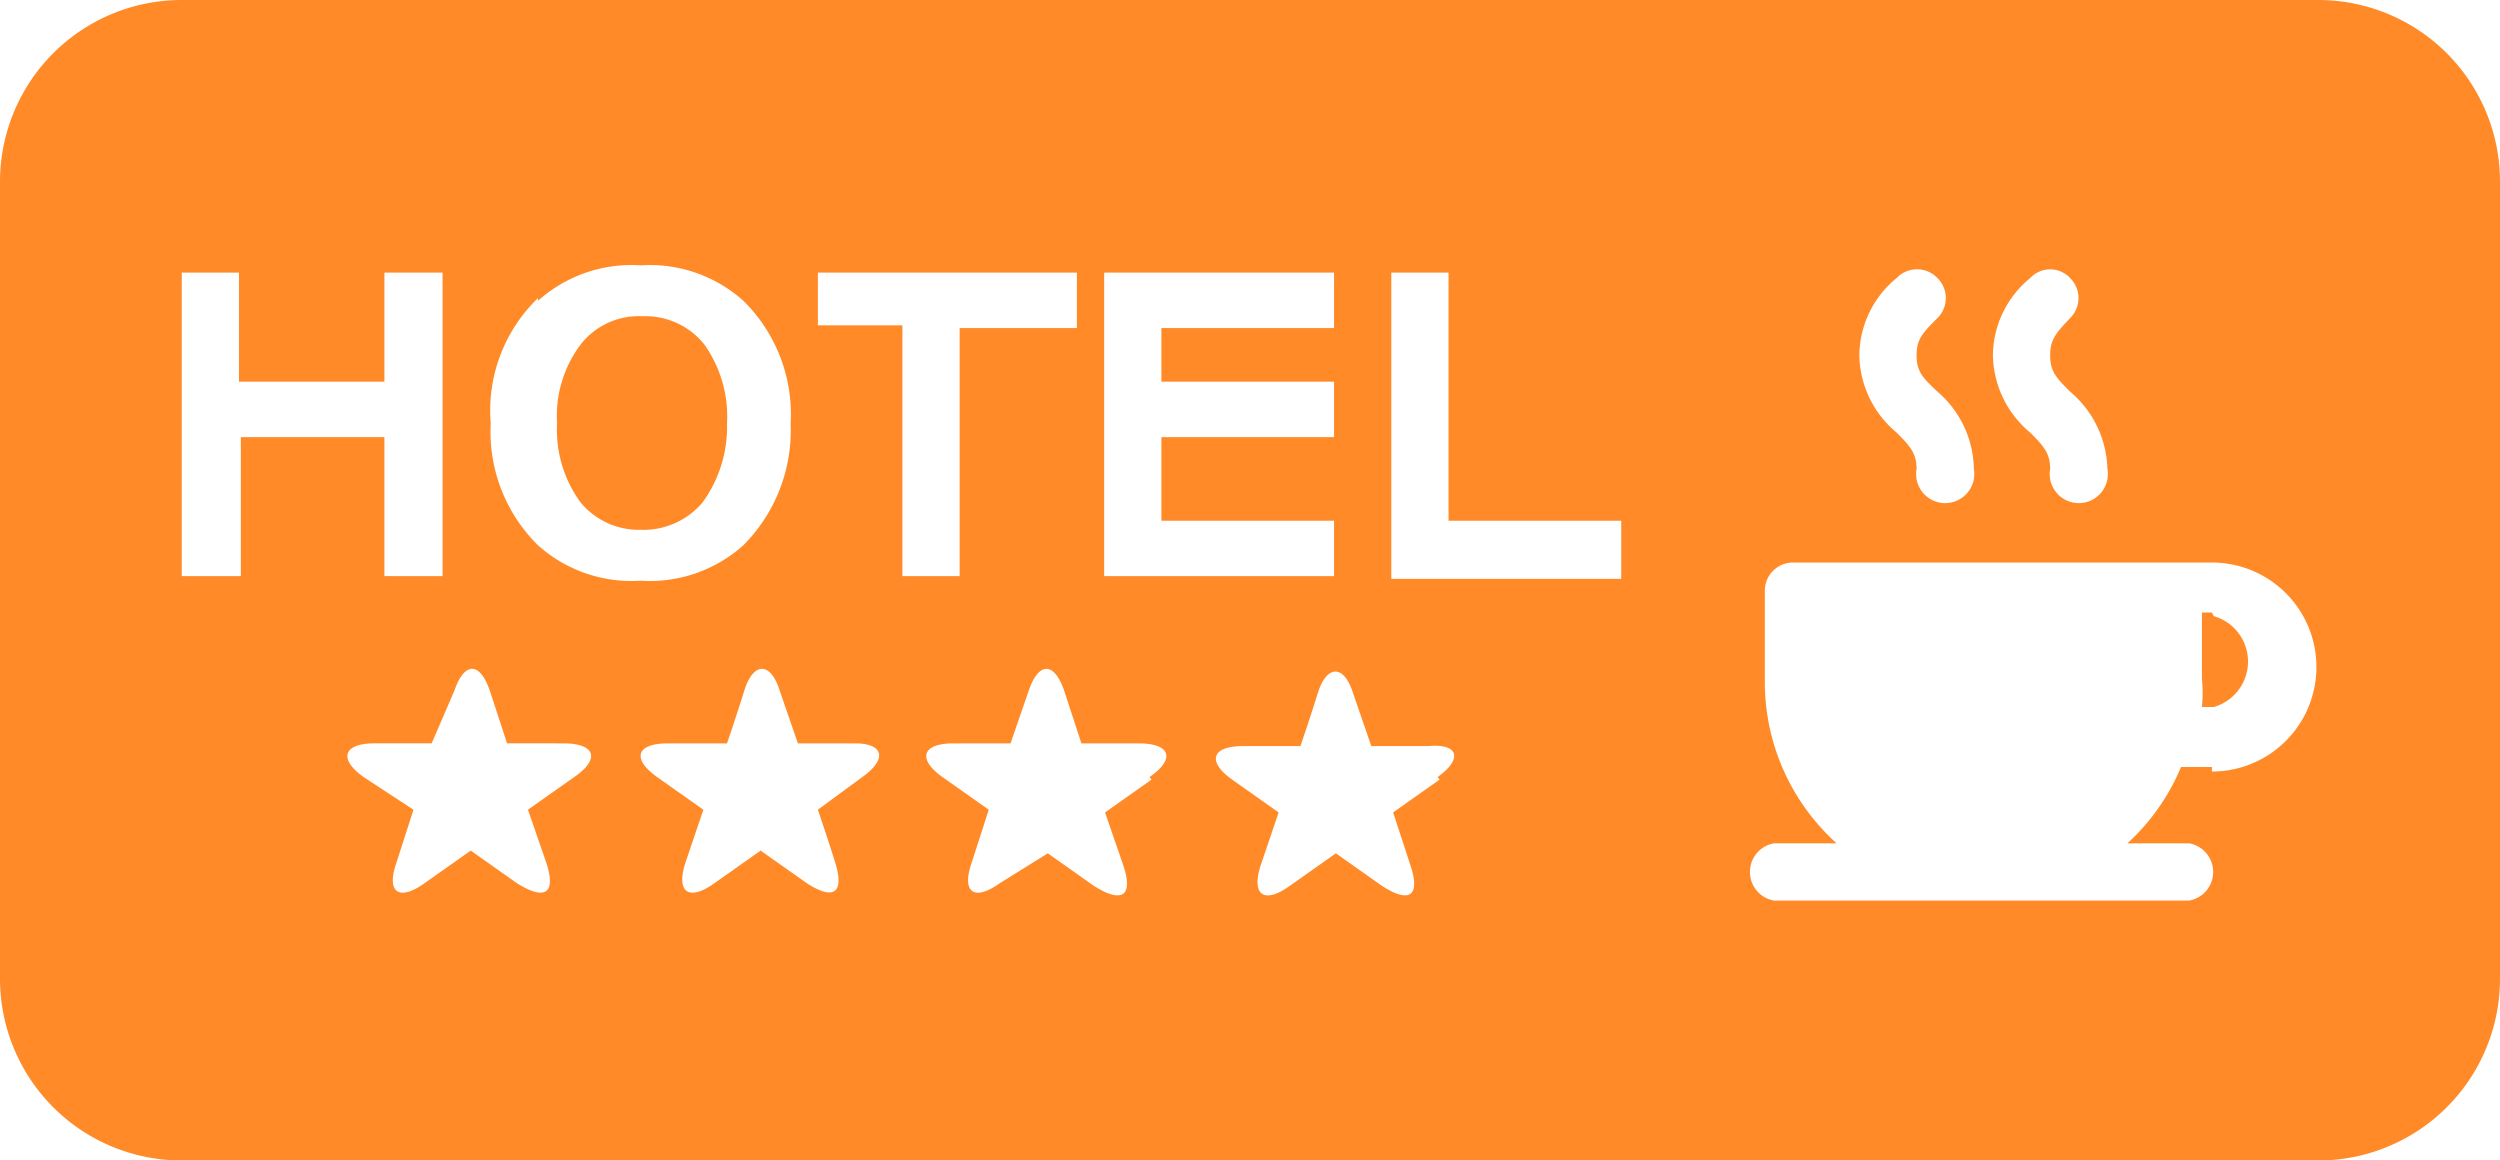 <svg xmlns="http://www.w3.org/2000/svg" viewBox="0 0 27.51 12.77"><defs><style>.cls-1{fill:#ff8a27;}</style></defs><title>Asset 1</title><g id="Layer_2" data-name="Layer 2"><g id="Layer_1-2" data-name="Layer 1"><path class="cls-1" d="M7.05,5.83a.85.85,0,0,0,.68-.3A1.41,1.41,0,0,0,8,4.66a1.37,1.37,0,0,0-.25-.87.83.83,0,0,0-.68-.31.81.81,0,0,0-.68.31,1.31,1.31,0,0,0-.26.87,1.35,1.35,0,0,0,.26.87A.83.83,0,0,0,7.05,5.83Z"/><path class="cls-1" d="M24.34,6.74h-.11v.73a1.56,1.56,0,0,1,0,.31h.13a.52.52,0,0,0,0-1Z"/><path class="cls-1" d="M25.51,0H2A2,2,0,0,0,0,2v8.77a2,2,0,0,0,2,2H25.51a2,2,0,0,0,2-2V2A2,2,0,0,0,25.51,0ZM22.34,3.06a.3.3,0,0,1,.44,0,.31.31,0,0,1,0,.44c-.15.16-.22.23-.22.41s.07.25.22.4a1.15,1.15,0,0,1,.41.85.32.32,0,1,1-.63,0c0-.17-.07-.25-.22-.4a1.13,1.13,0,0,1-.41-.85A1.11,1.11,0,0,1,22.34,3.06Zm-1.47,0a.31.31,0,0,1,.45,0,.31.31,0,0,1,0,.44c-.16.16-.23.23-.23.41s.07.25.23.4a1.14,1.14,0,0,1,.4.85.32.32,0,1,1-.63,0c0-.17-.07-.25-.22-.4a1.13,1.13,0,0,1-.41-.85A1.11,1.11,0,0,1,20.87,3.06ZM12.15,3h2.53v.61h-1.9V4.2h1.9v.61h-1.9v.92h1.9v.61H12.15Zm-6.23.31a1.54,1.54,0,0,1,1.13-.39,1.54,1.54,0,0,1,1.13.39A1.75,1.75,0,0,1,8.7,4.66,1.79,1.79,0,0,1,8.18,6a1.54,1.54,0,0,1-1.13.39A1.54,1.54,0,0,1,5.92,6,1.75,1.75,0,0,1,5.4,4.66,1.72,1.72,0,0,1,5.92,3.28ZM2.65,6.34H2V3h.63V4.2H4.23V3h.64V6.34H4.23V4.81H2.65ZM6.32,8.55l-.51.36.2.58c.11.33,0,.43-.32.23l-.51-.36-.51.36c-.28.2-.42.1-.31-.22l.19-.59L4,8.55c-.28-.2-.22-.37.12-.37h.63L5,7.6c.11-.32.28-.32.39,0l.19.58H6.2C6.55,8.18,6.61,8.35,6.32,8.55Zm3.17,0L9,8.91s.09.26.19.58,0,.43-.31.23l-.51-.36-.51.36c-.28.2-.42.1-.32-.22l.2-.59-.51-.36c-.28-.2-.23-.37.12-.37H8s.09-.26.19-.58.29-.32.39,0l.2.58h.63C9.72,8.18,9.77,8.35,9.49,8.55ZM9,3.58V3h2.85v.61H10.56V6.34H9.93V3.58Zm3.67,5-.51.36.2.58c.11.33,0,.43-.32.23l-.51-.36L11,9.72c-.28.2-.42.1-.31-.22l.19-.59-.51-.36c-.28-.2-.22-.37.12-.37h.63l.2-.58c.11-.32.28-.32.39,0l.19.58h.63C12.88,8.18,12.94,8.35,12.65,8.55Zm3.17,0-.51.36.19.58c.11.33,0,.43-.31.23l-.51-.36-.51.36c-.28.2-.42.1-.32-.22l.2-.59-.51-.36c-.28-.2-.23-.37.12-.37h.63s.09-.26.19-.58.29-.32.39,0l.2.58h.63C16.05,8.18,16.1,8.35,15.82,8.55Zm2-2.21H15.31V3h.63V5.73h1.9Zm6.5,2.07H24a2.37,2.37,0,0,1-.59.84h.68a.32.32,0,0,1,0,.63H19.52a.32.32,0,0,1,0-.63h.69a2.39,2.39,0,0,1-.79-1.78v-1a.31.31,0,0,1,.31-.31h4.61a1.15,1.15,0,0,1,0,2.3Z"/></g></g></svg>